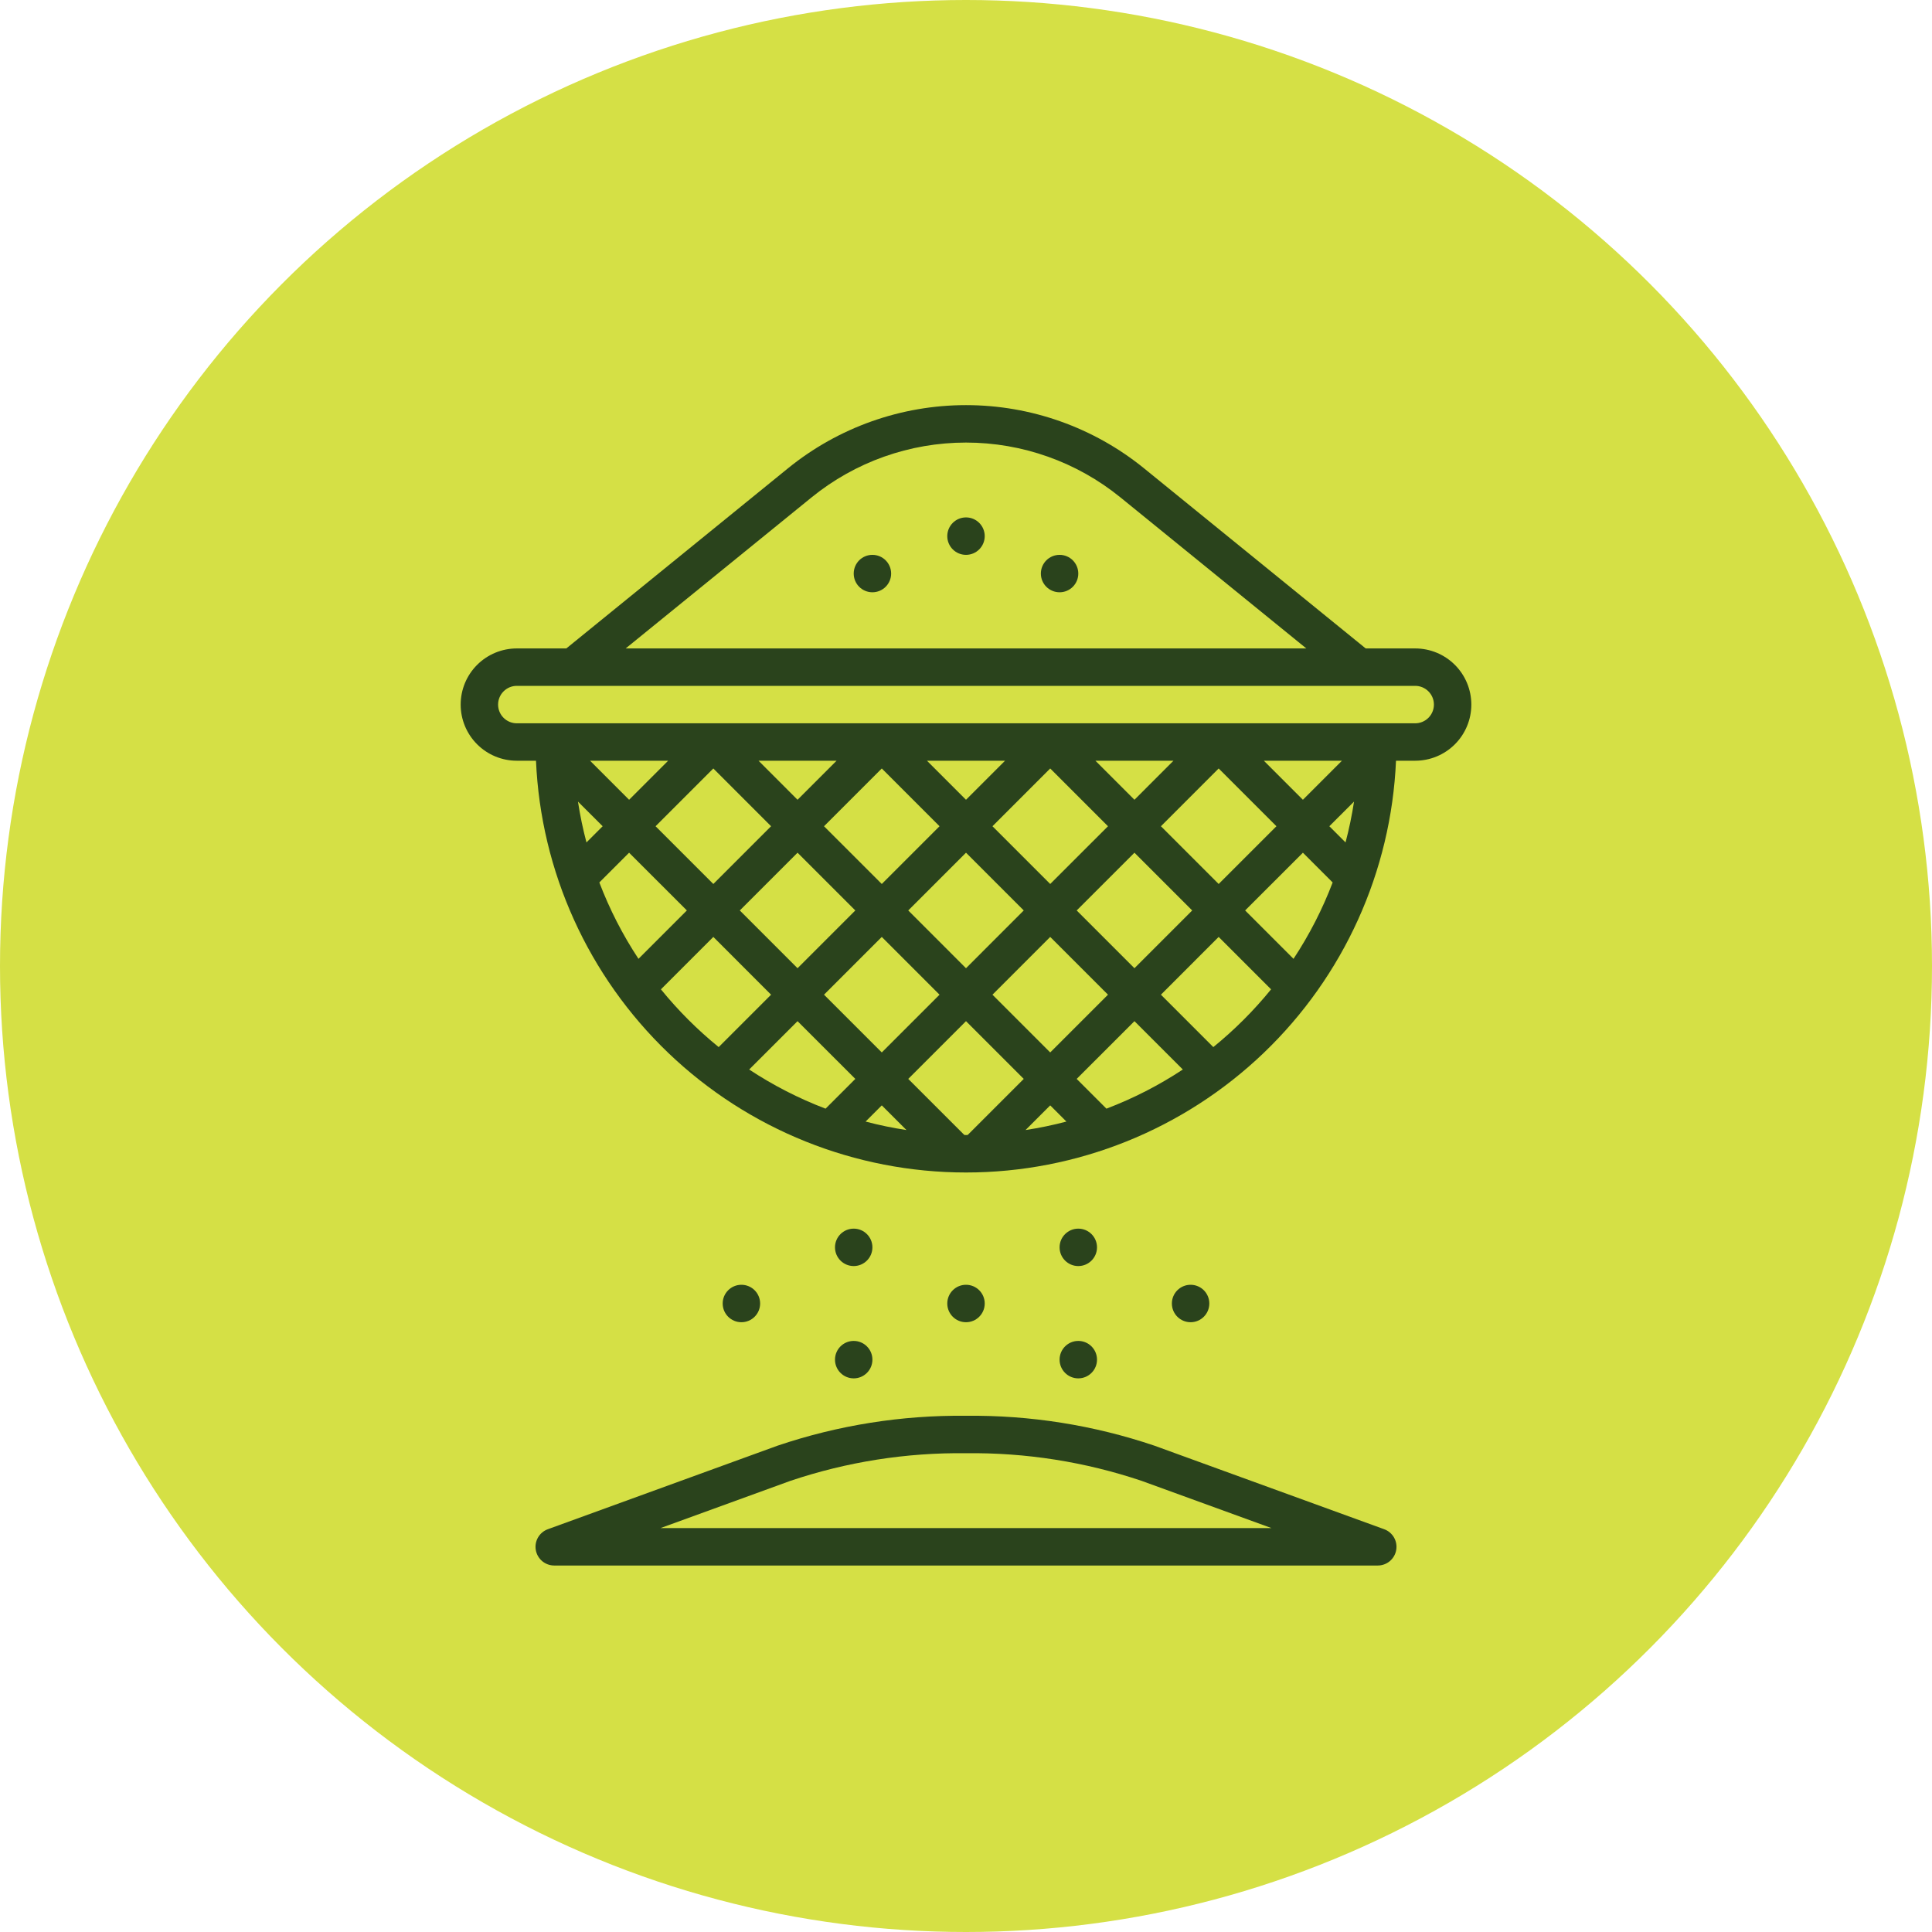 <svg xmlns="http://www.w3.org/2000/svg" fill="none" viewBox="0 0 100 100" height="100" width="100">
<circle fill="#D5E045" r="50" cy="50" cx="50"></circle>
<path fill="#2A431C" d="M71.644 79.152L59.753 74.828C56.612 73.766 53.315 73.243 50 73.281C46.685 73.243 43.387 73.766 40.246 74.828L28.357 79.152C28.142 79.23 27.962 79.38 27.848 79.578C27.734 79.775 27.693 80.006 27.733 80.231C27.773 80.455 27.89 80.658 28.064 80.805C28.239 80.951 28.46 81.031 28.688 81.031H71.313C71.54 81.031 71.761 80.951 71.936 80.805C72.11 80.658 72.228 80.455 72.267 80.231C72.307 80.006 72.266 79.775 72.152 79.578C72.038 79.38 71.858 79.23 71.644 79.152ZM34.186 79.094L40.909 76.649C43.837 75.664 46.911 75.18 50 75.219C53.089 75.18 56.163 75.664 59.091 76.649L65.814 79.094H34.186Z"></path>
<path fill="#2A431C" d="M44.188 65.531C44.722 65.531 45.156 65.097 45.156 64.562C45.156 64.028 44.722 63.594 44.188 63.594C43.653 63.594 43.219 64.028 43.219 64.562C43.219 65.097 43.653 65.531 44.188 65.531Z"></path>
<path fill="#2A431C" d="M55.812 65.531C56.347 65.531 56.781 65.097 56.781 64.562C56.781 64.028 56.347 63.594 55.812 63.594C55.278 63.594 54.844 64.028 54.844 64.562C54.844 65.097 55.278 65.531 55.812 65.531Z"></path>
<path fill="#2A431C" d="M44.188 71.344C44.722 71.344 45.156 70.91 45.156 70.375C45.156 69.84 44.722 69.406 44.188 69.406C43.653 69.406 43.219 69.84 43.219 70.375C43.219 70.91 43.653 71.344 44.188 71.344Z"></path>
<path fill="#2A431C" d="M55.812 71.344C56.347 71.344 56.781 70.91 56.781 70.375C56.781 69.84 56.347 69.406 55.812 69.406C55.278 69.406 54.844 69.84 54.844 70.375C54.844 70.91 55.278 71.344 55.812 71.344Z"></path>
<path fill="#2A431C" d="M38.375 68.438C38.91 68.438 39.344 68.004 39.344 67.469C39.344 66.934 38.91 66.5 38.375 66.5C37.84 66.5 37.406 66.934 37.406 67.469C37.406 68.004 37.84 68.438 38.375 68.438Z"></path>
<path fill="#2A431C" d="M61.625 68.438C62.16 68.438 62.594 68.004 62.594 67.469C62.594 66.934 62.16 66.5 61.625 66.5C61.09 66.5 60.656 66.934 60.656 67.469C60.656 68.004 61.09 68.438 61.625 68.438Z"></path>
<path fill="#2A431C" d="M50 68.438C50.535 68.438 50.969 68.004 50.969 67.469C50.969 66.934 50.535 66.5 50 66.5C49.465 66.5 49.031 66.934 49.031 67.469C49.031 68.004 49.465 68.438 50 68.438Z"></path>
<path fill="#2A431C" d="M54.844 30.656C55.379 30.656 55.812 30.223 55.812 29.688C55.812 29.152 55.379 28.719 54.844 28.719C54.309 28.719 53.875 29.152 53.875 29.688C53.875 30.223 54.309 30.656 54.844 30.656Z"></path>
<path fill="#2A431C" d="M45.156 30.656C45.691 30.656 46.125 30.223 46.125 29.688C46.125 29.152 45.691 28.719 45.156 28.719C44.621 28.719 44.188 29.152 44.188 29.688C44.188 30.223 44.621 30.656 45.156 30.656Z"></path>
<path fill="#2A431C" d="M50 28.719C50.535 28.719 50.969 28.285 50.969 27.75C50.969 27.215 50.535 26.781 50 26.781C49.465 26.781 49.031 27.215 49.031 27.75C49.031 28.285 49.465 28.719 50 28.719Z"></path>
<path fill="#2A431C" d="M73.25 33.563H70.688L59.215 24.24C56.61 22.124 53.356 20.969 50 20.969C46.644 20.969 43.39 22.124 40.785 24.24L29.312 33.563H26.75C25.979 33.563 25.24 33.869 24.695 34.414C24.15 34.959 23.844 35.698 23.844 36.469C23.844 37.24 24.15 37.979 24.695 38.524C25.24 39.069 25.979 39.375 26.75 39.375H27.743C27.992 45.111 30.446 50.529 34.592 54.5C38.739 58.471 44.259 60.688 50 60.688C55.741 60.688 61.261 58.471 65.408 54.5C69.554 50.529 72.008 45.111 72.257 39.375H73.25C74.021 39.375 74.76 39.069 75.305 38.524C75.85 37.979 76.156 37.24 76.156 36.469C76.156 35.698 75.85 34.959 75.305 34.414C74.76 33.869 74.021 33.563 73.25 33.563ZM42.008 25.744C44.267 23.909 47.089 22.907 50 22.907C52.911 22.907 55.733 23.909 57.992 25.744L67.615 33.563H32.385L42.008 25.744ZM29.915 41.489L31.193 42.766L30.355 43.604C30.171 42.907 30.024 42.201 29.915 41.489ZM66.068 42.766L63.078 45.755L60.089 42.766L63.078 39.776L66.068 42.766ZM65.417 39.375H69.458L67.438 41.396L65.417 39.375ZM45.641 48.495L48.63 51.485L45.641 54.474L42.651 51.485L45.641 48.495ZM41.281 50.115L38.292 47.125L41.281 44.136L44.271 47.125L41.281 50.115ZM47.011 47.125L50 44.136L52.989 47.125L50 50.115L47.011 47.125ZM54.359 48.495L57.349 51.485L54.359 54.474L51.37 51.485L54.359 48.495ZM55.729 47.125L58.719 44.136L61.708 47.125L58.719 50.115L55.729 47.125ZM58.719 41.396L56.698 39.375H60.739L58.719 41.396ZM57.349 42.766L54.359 45.755L51.37 42.766L54.359 39.776L57.349 42.766ZM50 41.396L47.979 39.375H52.021L50 41.396ZM48.63 42.766L45.641 45.755L42.651 42.766L45.641 39.776L48.63 42.766ZM41.281 41.396L39.261 39.375H43.302L41.281 41.396ZM39.911 42.766L36.922 45.755L33.932 42.766L36.922 39.776L39.911 42.766ZM32.562 41.396L30.542 39.375H34.583L32.562 41.396ZM31.022 45.676L32.562 44.136L35.552 47.125L33.048 49.629C32.23 48.39 31.551 47.064 31.022 45.676ZM34.209 51.208L36.922 48.495L39.911 51.485L37.199 54.197C36.102 53.306 35.1 52.304 34.209 51.208ZM42.731 57.384C41.343 56.856 40.017 56.176 38.777 55.358L41.281 52.855L44.271 55.844L42.731 57.384ZM44.803 58.052L45.641 57.214L46.918 58.491C46.206 58.383 45.499 58.236 44.803 58.052ZM50.087 58.746C50.064 58.746 50.042 58.749 50.019 58.749H49.981C49.959 58.749 49.937 58.746 49.914 58.746L47.011 55.844L50 52.855L52.989 55.844L50.087 58.746ZM53.082 58.491L54.359 57.214L55.197 58.052C54.501 58.236 53.794 58.383 53.082 58.491ZM57.269 57.384L55.729 55.844L58.719 52.855L61.223 55.358C59.983 56.176 58.657 56.856 57.269 57.384ZM62.801 54.197L60.089 51.485L63.078 48.495L65.791 51.208C64.9 52.304 63.898 53.306 62.801 54.197ZM66.952 49.629L64.448 47.125L67.438 44.136L68.978 45.676C68.449 47.064 67.77 48.389 66.952 49.629ZM69.645 43.604L68.807 42.766L70.085 41.489C69.976 42.201 69.829 42.907 69.645 43.604ZM73.25 37.438H26.75C26.493 37.438 26.247 37.336 26.065 37.154C25.883 36.972 25.781 36.726 25.781 36.469C25.781 36.212 25.883 35.966 26.065 35.784C26.247 35.602 26.493 35.5 26.75 35.5H73.25C73.507 35.5 73.753 35.602 73.935 35.784C74.117 35.966 74.219 36.212 74.219 36.469C74.219 36.726 74.117 36.972 73.935 37.154C73.753 37.336 73.507 37.438 73.25 37.438Z"></path>
</svg>
